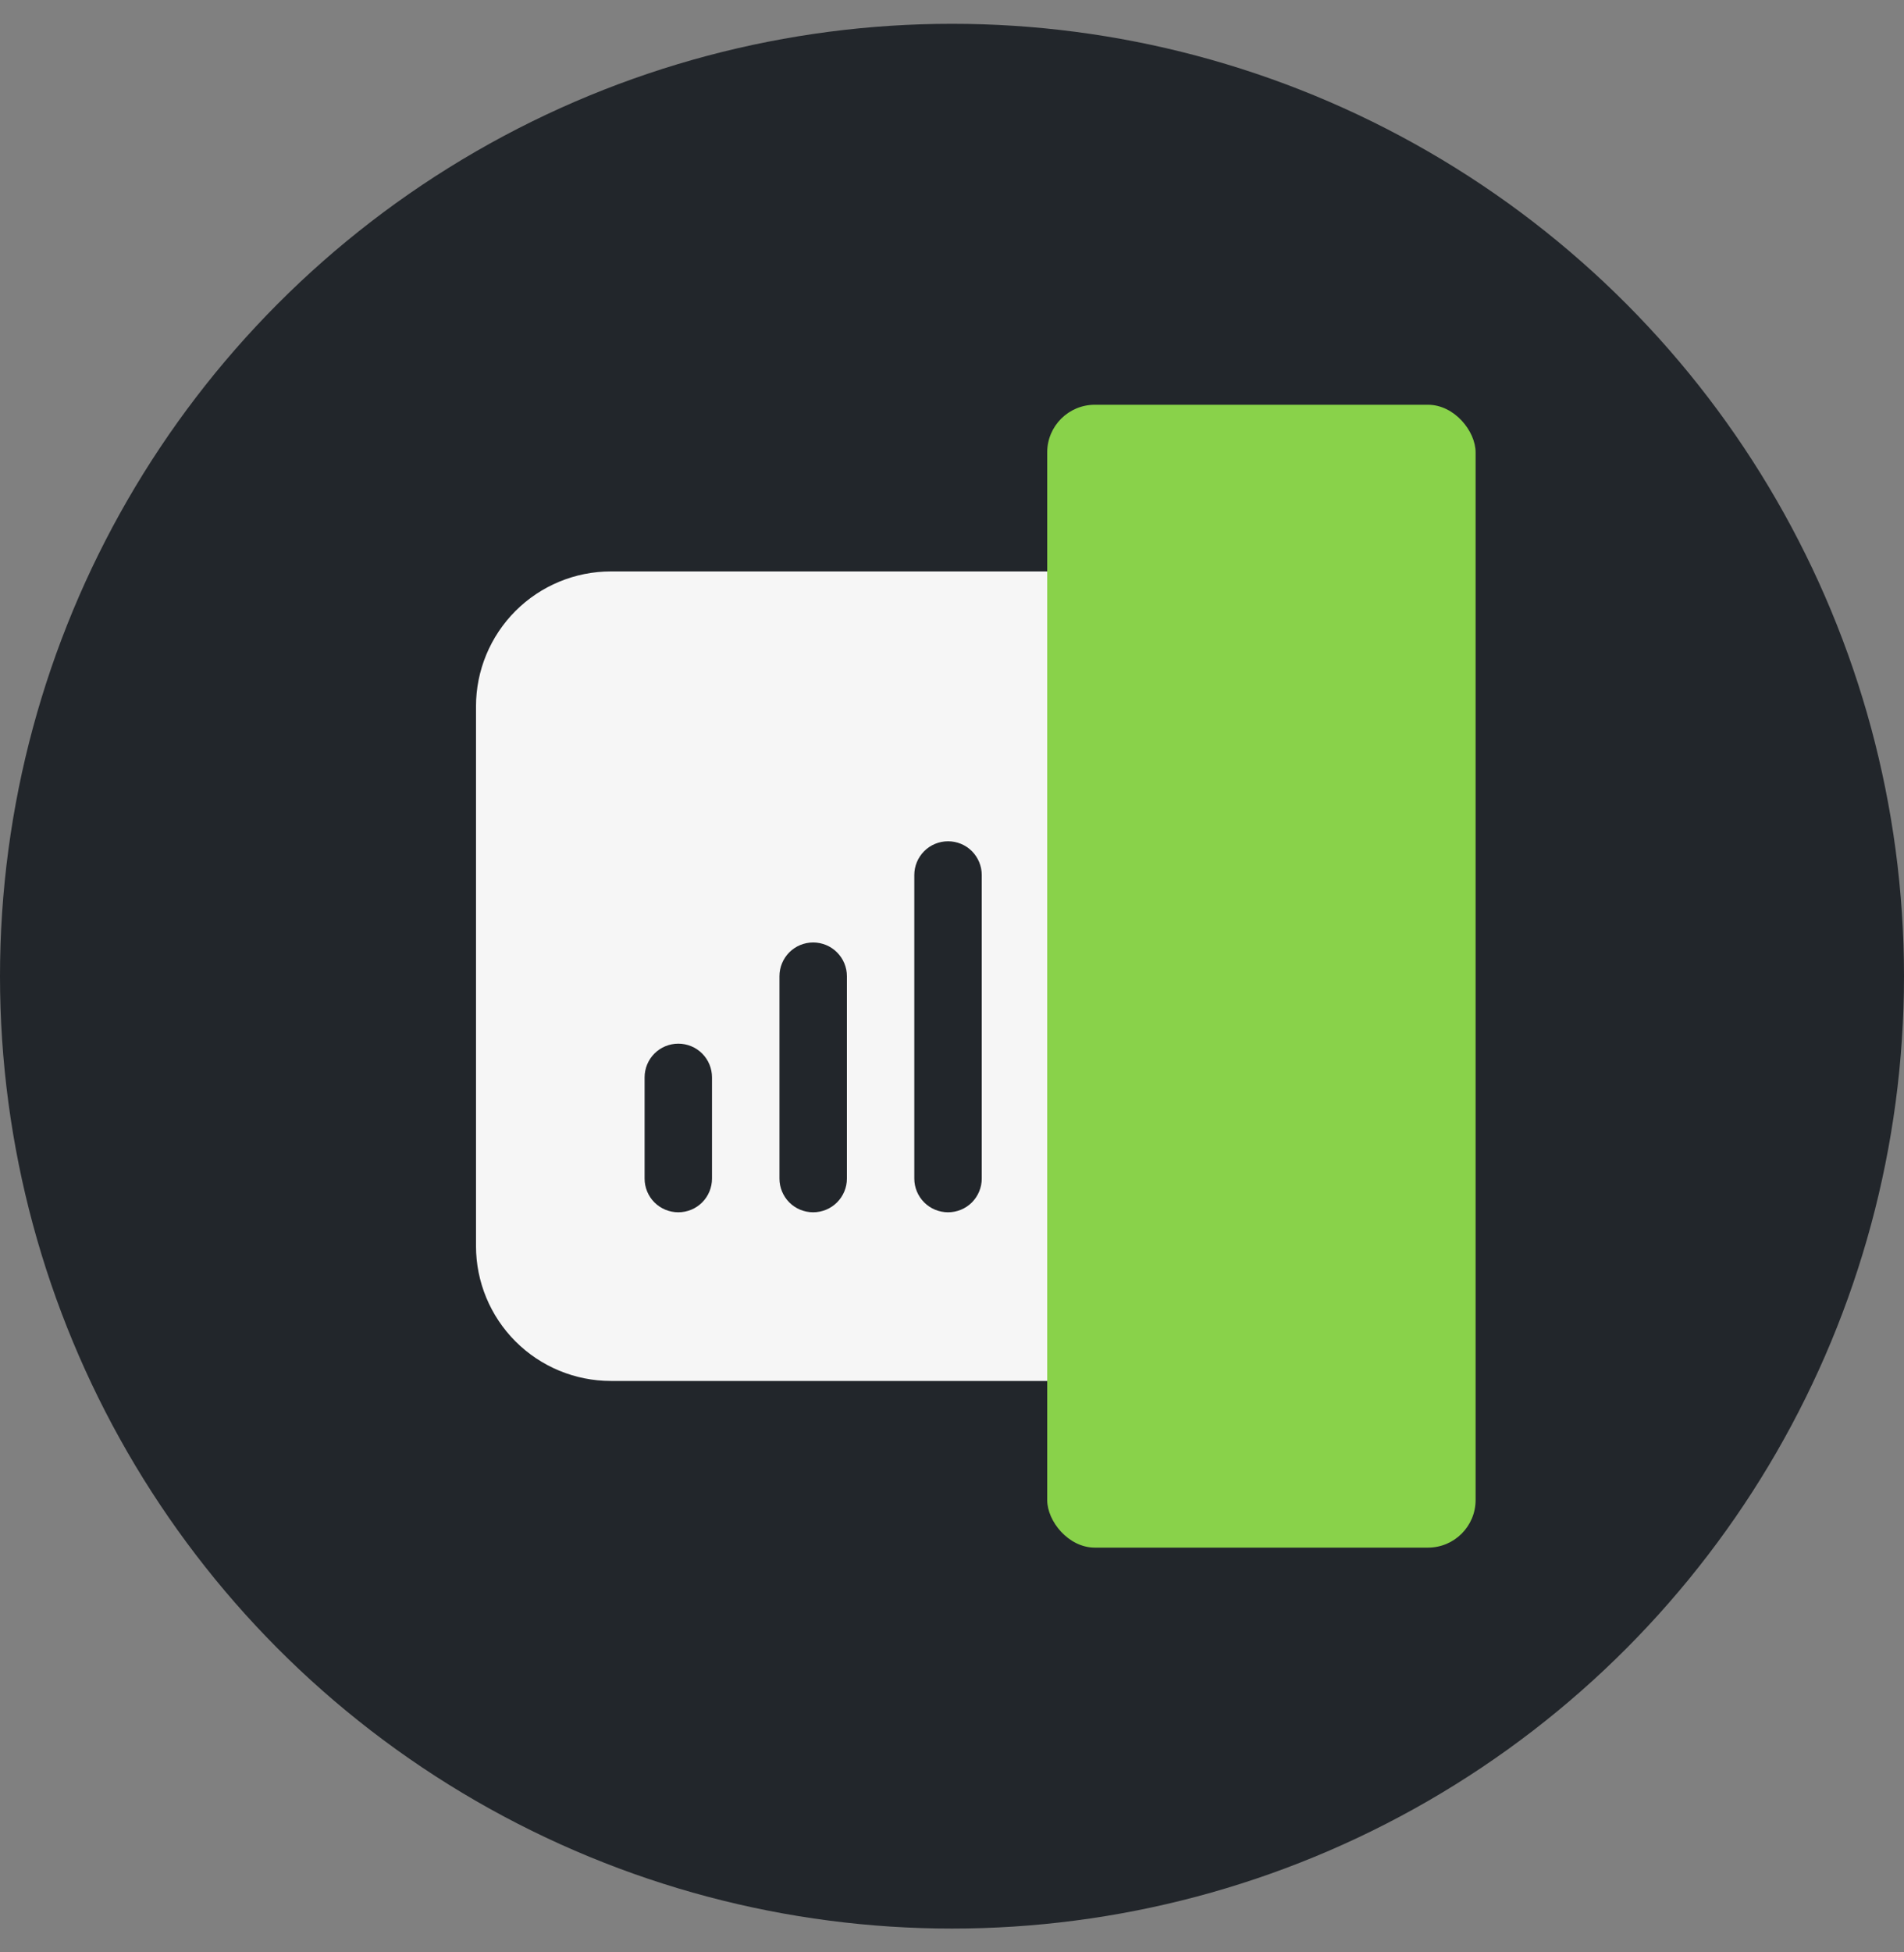 <svg xmlns="http://www.w3.org/2000/svg" width="40" height="41" viewBox="0 0 40 41" fill="none">
  <rect x="0" y="0" width="40" height="41" fill="#808080" stroke="none"/>
  <circle cx="20" cy="20.5" r="20" fill="#22262B"/>
  <path fill-rule="evenodd" clip-rule="evenodd" d="M10 14.833C10 14.082 10.299 13.361 10.83 12.83C11.361 12.299 12.082 12 12.833 12H24.167C24.918 12 25.639 12.299 26.17 12.83C26.701 13.361 27 14.082 27 14.833V26.167C27 26.918 26.701 27.639 26.17 28.17C25.639 28.701 24.918 29 24.167 29H12.833C12.082 29 11.361 28.701 10.83 28.17C10.299 27.639 10 26.918 10 26.167V14.833ZM14.25 21.917C14.438 21.917 14.618 21.991 14.751 22.124C14.884 22.257 14.958 22.437 14.958 22.625V24.75C14.958 24.938 14.884 25.118 14.751 25.251C14.618 25.384 14.438 25.458 14.25 25.458C14.062 25.458 13.882 25.384 13.749 25.251C13.616 25.118 13.542 24.938 13.542 24.75V22.625C13.542 22.437 13.616 22.257 13.749 22.124C13.882 21.991 14.062 21.917 14.25 21.917ZM17.792 20.5C17.792 20.312 17.717 20.132 17.584 19.999C17.451 19.866 17.271 19.792 17.083 19.792C16.895 19.792 16.715 19.866 16.582 19.999C16.45 20.132 16.375 20.312 16.375 20.5V24.75C16.375 24.938 16.45 25.118 16.582 25.251C16.715 25.384 16.895 25.458 17.083 25.458C17.271 25.458 17.451 25.384 17.584 25.251C17.717 25.118 17.792 24.938 17.792 24.75V20.5ZM19.917 17.667C20.105 17.667 20.285 17.741 20.418 17.874C20.55 18.007 20.625 18.187 20.625 18.375V24.75C20.625 24.938 20.55 25.118 20.418 25.251C20.285 25.384 20.105 25.458 19.917 25.458C19.729 25.458 19.549 25.384 19.416 25.251C19.283 25.118 19.208 24.938 19.208 24.75V18.375C19.208 18.187 19.283 18.007 19.416 17.874C19.549 17.741 19.729 17.667 19.917 17.667ZM23.458 16.25C23.458 16.062 23.384 15.882 23.251 15.749C23.118 15.616 22.938 15.542 22.75 15.542C22.562 15.542 22.382 15.616 22.249 15.749C22.116 15.882 22.042 16.062 22.042 16.25V24.75C22.042 24.938 22.116 25.118 22.249 25.251C22.382 25.384 22.562 25.458 22.75 25.458C22.938 25.458 23.118 25.384 23.251 25.251C23.384 25.118 23.458 24.938 23.458 24.75V16.25Z" fill="#F6F6F6"/>
  <g style="mix-blend-mode:multiply">
    <rect x="31" y="32.5" width="9" height="24" rx="1" transform="rotate(-180 31 32.5)" fill="#89D24A"/>
  </g>
</svg>
